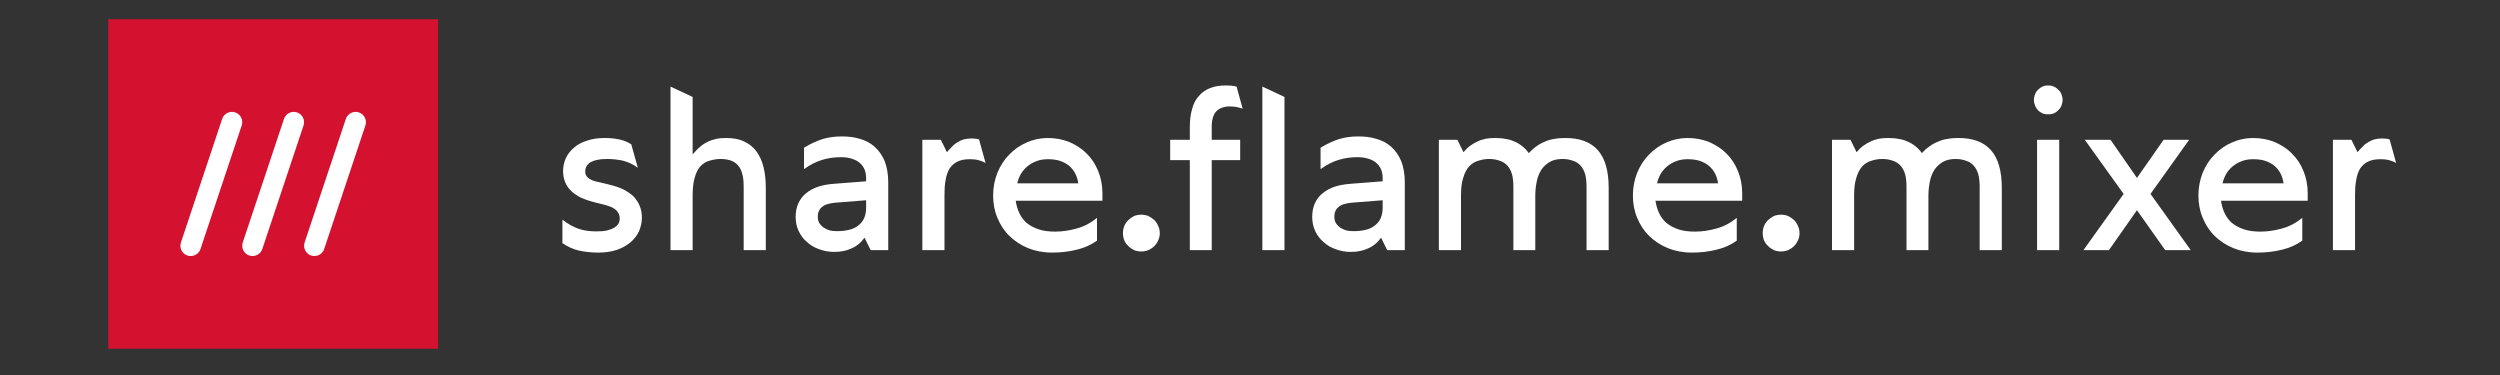 <?xml version="1.0" encoding="UTF-8" standalone="no"?>
<svg xmlns="http://www.w3.org/2000/svg" xmlns:xlink="http://www.w3.org/1999/xlink" xmlns:serif="http://www.serif.com/" viewBox="0 0 600 90" version="1.1" xml:space="preserve" style="fill-rule:evenodd;clip-rule:evenodd;stroke-linejoin:round;stroke-miterlimit:2;" width="600" height="90">
    <rect x="0" y="0" width="600" height="90" fill="#333333" stroke="none"/>
    <g transform="matrix(1,0,0,1,-5130,-3319)">
        <g id="w3w" transform="matrix(0.579,0,0,0.238,2160.89,2528.41)">
            <rect x="5130.11" y="3319.37" width="1036.69" height="377.873" style="fill:none;"></rect>
            <g transform="matrix(1,0,0,1,29.135,0)">
                <g transform="matrix(1.728,0,0,4.199,5238.7,1056.35)">
                    <g transform="matrix(54.167,0,0,54.167,51.33,599.586)">
                        <path d="M0.049,-0.031C0.072,-0.015 0.096,-0.004 0.122,0.002C0.149,0.008 0.177,0.011 0.209,0.011C0.239,0.011 0.266,0.007 0.29,-0.001C0.313,-0.009 0.333,-0.02 0.35,-0.034C0.366,-0.048 0.379,-0.064 0.388,-0.083C0.396,-0.102 0.401,-0.122 0.401,-0.144C0.401,-0.162 0.398,-0.179 0.392,-0.194C0.386,-0.21 0.377,-0.223 0.366,-0.236C0.354,-0.248 0.339,-0.258 0.321,-0.268C0.303,-0.277 0.282,-0.284 0.258,-0.29L0.199,-0.304C0.182,-0.308 0.17,-0.314 0.162,-0.321C0.154,-0.328 0.15,-0.337 0.15,-0.348C0.15,-0.357 0.152,-0.365 0.156,-0.372C0.16,-0.379 0.166,-0.385 0.174,-0.39C0.182,-0.394 0.192,-0.398 0.204,-0.4C0.216,-0.403 0.231,-0.404 0.248,-0.404C0.273,-0.404 0.297,-0.401 0.319,-0.396C0.341,-0.39 0.363,-0.38 0.383,-0.365L0.354,-0.469C0.337,-0.48 0.319,-0.487 0.299,-0.491C0.28,-0.495 0.259,-0.497 0.235,-0.497C0.206,-0.497 0.18,-0.493 0.157,-0.485C0.134,-0.478 0.115,-0.467 0.1,-0.454C0.084,-0.44 0.072,-0.425 0.064,-0.407C0.056,-0.389 0.052,-0.37 0.052,-0.35C0.052,-0.333 0.055,-0.316 0.061,-0.302C0.066,-0.288 0.075,-0.275 0.087,-0.263C0.098,-0.252 0.113,-0.242 0.13,-0.233C0.148,-0.225 0.168,-0.218 0.191,-0.212L0.235,-0.201C0.258,-0.195 0.275,-0.188 0.286,-0.178C0.297,-0.168 0.303,-0.155 0.303,-0.14C0.303,-0.132 0.301,-0.124 0.297,-0.117C0.293,-0.11 0.286,-0.104 0.278,-0.099C0.269,-0.094 0.259,-0.09 0.246,-0.087C0.233,-0.084 0.217,-0.083 0.199,-0.083C0.172,-0.083 0.146,-0.086 0.122,-0.094C0.098,-0.102 0.073,-0.116 0.049,-0.135L0.049,-0.031Z" style="fill:white;fill-rule:nonzero;"></path>
                    </g>
                    <g transform="matrix(54.167,0,0,54.167,75.69,599.586)">
                        <path d="M0.176,-0L0.176,-0.243C0.176,-0.274 0.179,-0.3 0.185,-0.321C0.191,-0.342 0.199,-0.359 0.21,-0.371C0.221,-0.383 0.234,-0.392 0.25,-0.396C0.265,-0.401 0.282,-0.404 0.301,-0.404C0.319,-0.404 0.335,-0.401 0.348,-0.396C0.361,-0.391 0.371,-0.383 0.379,-0.373C0.388,-0.363 0.393,-0.349 0.397,-0.333C0.401,-0.318 0.402,-0.299 0.402,-0.276L0.402,-0L0.5,-0L0.5,-0.276C0.5,-0.31 0.497,-0.34 0.49,-0.367C0.484,-0.394 0.473,-0.417 0.459,-0.437C0.445,-0.456 0.427,-0.471 0.405,-0.481C0.383,-0.492 0.356,-0.497 0.324,-0.497C0.308,-0.497 0.294,-0.496 0.28,-0.493C0.267,-0.49 0.254,-0.486 0.242,-0.48C0.23,-0.474 0.219,-0.467 0.208,-0.457C0.197,-0.448 0.187,-0.437 0.176,-0.424L0.176,-0.679L0.078,-0.725L0.078,-0L0.176,-0Z" style="fill:white;fill-rule:nonzero;"></path>
                    </g>
                    <g transform="matrix(54.167,0,0,54.167,106.741,599.586)">
                        <path d="M0.391,-0L0.469,-0L0.469,-0.301C0.469,-0.338 0.463,-0.369 0.453,-0.395C0.442,-0.42 0.428,-0.441 0.409,-0.458C0.391,-0.474 0.369,-0.486 0.344,-0.493C0.319,-0.501 0.292,-0.504 0.263,-0.504C0.232,-0.504 0.203,-0.5 0.177,-0.492C0.15,-0.483 0.124,-0.471 0.096,-0.454L0.096,-0.359C0.123,-0.379 0.15,-0.392 0.176,-0.4C0.202,-0.408 0.23,-0.412 0.26,-0.412C0.277,-0.412 0.291,-0.41 0.305,-0.406C0.318,-0.402 0.33,-0.397 0.34,-0.389C0.35,-0.381 0.357,-0.372 0.363,-0.36C0.368,-0.349 0.371,-0.335 0.371,-0.319L0.371,-0.305L0.229,-0.294C0.203,-0.292 0.179,-0.288 0.158,-0.281C0.137,-0.274 0.12,-0.264 0.105,-0.252C0.09,-0.24 0.079,-0.225 0.071,-0.208C0.063,-0.19 0.059,-0.17 0.059,-0.147C0.059,-0.125 0.063,-0.104 0.072,-0.085C0.081,-0.066 0.093,-0.049 0.109,-0.036C0.124,-0.022 0.142,-0.011 0.163,-0.004C0.184,0.004 0.206,0.008 0.229,0.008C0.243,0.008 0.257,0.007 0.27,0.004C0.282,0.002 0.294,-0.002 0.305,-0.007C0.317,-0.012 0.327,-0.018 0.337,-0.026C0.347,-0.034 0.356,-0.044 0.364,-0.055L0.391,-0ZM0.242,-0.084C0.23,-0.084 0.218,-0.085 0.208,-0.088C0.198,-0.091 0.189,-0.096 0.181,-0.101C0.174,-0.107 0.168,-0.113 0.163,-0.121C0.159,-0.129 0.157,-0.138 0.157,-0.147C0.157,-0.157 0.158,-0.166 0.162,-0.173C0.165,-0.181 0.17,-0.187 0.177,-0.192C0.184,-0.198 0.192,-0.202 0.201,-0.204C0.21,-0.207 0.221,-0.209 0.232,-0.21L0.371,-0.221L0.371,-0.188C0.371,-0.17 0.368,-0.155 0.362,-0.141C0.356,-0.128 0.347,-0.117 0.336,-0.109C0.325,-0.1 0.312,-0.094 0.296,-0.09C0.28,-0.086 0.262,-0.084 0.242,-0.084Z" style="fill:white;fill-rule:nonzero;"></path>
                    </g>
                    <g transform="matrix(54.167,0,0,54.167,136.1,599.586)">
                        <path d="M0.329,-0.491C0.323,-0.493 0.318,-0.493 0.313,-0.494C0.307,-0.494 0.301,-0.495 0.295,-0.495C0.283,-0.495 0.272,-0.493 0.262,-0.491C0.252,-0.488 0.243,-0.484 0.235,-0.479C0.226,-0.474 0.218,-0.468 0.211,-0.46C0.203,-0.453 0.195,-0.444 0.187,-0.434L0.16,-0.489L0.078,-0.489L0.078,-0L0.176,-0L0.176,-0.243C0.176,-0.268 0.177,-0.29 0.181,-0.31C0.184,-0.33 0.19,-0.347 0.198,-0.361C0.207,-0.374 0.218,-0.385 0.233,-0.392C0.248,-0.4 0.267,-0.403 0.29,-0.403C0.302,-0.403 0.314,-0.402 0.326,-0.399C0.337,-0.396 0.348,-0.392 0.358,-0.386L0.329,-0.491Z" style="fill:white;fill-rule:nonzero;"></path>
                    </g>
                    <g transform="matrix(54.167,0,0,54.167,155.461,599.586)">
                        <path d="M0.494,-0.143C0.467,-0.121 0.438,-0.105 0.405,-0.096C0.373,-0.087 0.341,-0.082 0.309,-0.082C0.281,-0.082 0.256,-0.085 0.236,-0.092C0.215,-0.099 0.198,-0.108 0.183,-0.12C0.169,-0.132 0.158,-0.147 0.15,-0.164C0.142,-0.181 0.137,-0.199 0.134,-0.219L0.518,-0.219L0.518,-0.253C0.518,-0.289 0.511,-0.322 0.499,-0.351C0.487,-0.381 0.47,-0.407 0.448,-0.428C0.427,-0.45 0.401,-0.466 0.372,-0.479C0.342,-0.491 0.31,-0.497 0.276,-0.497C0.243,-0.497 0.211,-0.49 0.182,-0.477C0.152,-0.464 0.127,-0.446 0.105,-0.423C0.083,-0.401 0.066,-0.374 0.053,-0.343C0.041,-0.312 0.034,-0.279 0.034,-0.243C0.034,-0.207 0.04,-0.174 0.053,-0.143C0.066,-0.112 0.083,-0.085 0.106,-0.063C0.129,-0.04 0.157,-0.022 0.188,-0.009C0.22,0.004 0.256,0.011 0.294,0.011C0.333,0.011 0.37,0.007 0.405,-0.002C0.439,-0.01 0.469,-0.024 0.494,-0.042L0.494,-0.143ZM0.276,-0.403C0.295,-0.403 0.313,-0.401 0.329,-0.396C0.344,-0.391 0.358,-0.384 0.369,-0.375C0.381,-0.365 0.39,-0.354 0.397,-0.341C0.404,-0.328 0.409,-0.313 0.411,-0.296L0.141,-0.296C0.144,-0.31 0.149,-0.323 0.156,-0.336C0.163,-0.349 0.173,-0.36 0.184,-0.37C0.196,-0.38 0.209,-0.388 0.225,-0.394C0.24,-0.4 0.257,-0.403 0.276,-0.403Z" style="fill:white;fill-rule:nonzero;"></path>
                    </g>
                    <g transform="matrix(54.167,0,0,54.167,184.819,599.586)">
                        <path d="M0.067,-0.075C0.067,-0.064 0.069,-0.053 0.073,-0.043C0.077,-0.034 0.083,-0.025 0.091,-0.018C0.098,-0.01 0.107,-0.005 0.116,-0C0.126,0.004 0.137,0.006 0.148,0.006C0.159,0.006 0.17,0.004 0.18,-0C0.19,-0.005 0.198,-0.01 0.206,-0.018C0.213,-0.025 0.219,-0.034 0.223,-0.043C0.228,-0.053 0.23,-0.064 0.23,-0.075C0.23,-0.087 0.228,-0.097 0.223,-0.107C0.219,-0.117 0.213,-0.126 0.206,-0.133C0.198,-0.14 0.19,-0.146 0.18,-0.151C0.17,-0.155 0.159,-0.157 0.148,-0.157C0.137,-0.157 0.126,-0.155 0.116,-0.151C0.107,-0.146 0.098,-0.14 0.091,-0.133C0.083,-0.126 0.077,-0.117 0.073,-0.107C0.069,-0.097 0.067,-0.087 0.067,-0.075Z" style="fill:white;fill-rule:nonzero;"></path>
                    </g>
                    <g transform="matrix(54.167,0,0,54.167,198.203,599.586)">
                        <path d="M0.029,-0.399L0.116,-0.399L0.116,-0L0.213,-0L0.213,-0.399L0.339,-0.399L0.339,-0.489L0.213,-0.489L0.213,-0.549C0.213,-0.564 0.215,-0.577 0.218,-0.588C0.222,-0.599 0.226,-0.608 0.233,-0.615C0.24,-0.622 0.248,-0.628 0.258,-0.631C0.268,-0.635 0.28,-0.637 0.293,-0.637C0.301,-0.637 0.31,-0.636 0.32,-0.635C0.329,-0.633 0.339,-0.631 0.35,-0.627L0.323,-0.725C0.317,-0.726 0.309,-0.728 0.301,-0.729C0.293,-0.729 0.284,-0.73 0.274,-0.73C0.248,-0.73 0.225,-0.726 0.205,-0.718C0.185,-0.71 0.169,-0.699 0.156,-0.683C0.142,-0.668 0.132,-0.649 0.126,-0.625C0.119,-0.602 0.116,-0.575 0.116,-0.544L0.116,-0.489L0.029,-0.489L0.029,-0.399Z" style="fill:white;fill-rule:nonzero;"></path>
                    </g>
                    <g transform="matrix(54.167,0,0,54.167,217.656,599.586)">
                        <path d="M0.078,-0L0.176,-0L0.176,-0.679L0.078,-0.725L0.078,-0Z" style="fill:white;fill-rule:nonzero;"></path>
                    </g>
                    <g transform="matrix(54.167,0,0,54.167,230.649,599.586)">
                        <path d="M0.391,-0L0.469,-0L0.469,-0.301C0.469,-0.338 0.463,-0.369 0.453,-0.395C0.442,-0.42 0.428,-0.441 0.409,-0.458C0.391,-0.474 0.369,-0.486 0.344,-0.493C0.319,-0.501 0.292,-0.504 0.263,-0.504C0.232,-0.504 0.203,-0.5 0.177,-0.492C0.15,-0.483 0.124,-0.471 0.096,-0.454L0.096,-0.359C0.123,-0.379 0.15,-0.392 0.176,-0.4C0.202,-0.408 0.23,-0.412 0.26,-0.412C0.277,-0.412 0.291,-0.41 0.305,-0.406C0.318,-0.402 0.33,-0.397 0.34,-0.389C0.35,-0.381 0.357,-0.372 0.363,-0.36C0.368,-0.349 0.371,-0.335 0.371,-0.319L0.371,-0.305L0.229,-0.294C0.203,-0.292 0.179,-0.288 0.158,-0.281C0.137,-0.274 0.12,-0.264 0.105,-0.252C0.09,-0.24 0.079,-0.225 0.071,-0.208C0.063,-0.19 0.059,-0.17 0.059,-0.147C0.059,-0.125 0.063,-0.104 0.072,-0.085C0.081,-0.066 0.093,-0.049 0.109,-0.036C0.124,-0.022 0.142,-0.011 0.163,-0.004C0.184,0.004 0.206,0.008 0.229,0.008C0.243,0.008 0.257,0.007 0.27,0.004C0.282,0.002 0.294,-0.002 0.305,-0.007C0.317,-0.012 0.327,-0.018 0.337,-0.026C0.347,-0.034 0.356,-0.044 0.364,-0.055L0.391,-0ZM0.242,-0.084C0.23,-0.084 0.218,-0.085 0.208,-0.088C0.198,-0.091 0.189,-0.096 0.181,-0.101C0.174,-0.107 0.168,-0.113 0.163,-0.121C0.159,-0.129 0.157,-0.138 0.157,-0.147C0.157,-0.157 0.158,-0.166 0.162,-0.173C0.165,-0.181 0.17,-0.187 0.177,-0.192C0.184,-0.198 0.192,-0.202 0.201,-0.204C0.21,-0.207 0.221,-0.209 0.232,-0.21L0.371,-0.221L0.371,-0.188C0.371,-0.17 0.368,-0.155 0.362,-0.141C0.356,-0.128 0.347,-0.117 0.336,-0.109C0.325,-0.1 0.312,-0.094 0.296,-0.09C0.28,-0.086 0.262,-0.084 0.242,-0.084Z" style="fill:white;fill-rule:nonzero;"></path>
                    </g>
                    <g transform="matrix(54.167,0,0,54.167,260.002,599.586)">
                        <path d="M0.176,-0L0.176,-0.243C0.176,-0.274 0.179,-0.3 0.186,-0.321C0.192,-0.342 0.201,-0.359 0.212,-0.371C0.223,-0.383 0.237,-0.392 0.252,-0.396C0.267,-0.401 0.283,-0.404 0.301,-0.404C0.319,-0.404 0.334,-0.401 0.348,-0.396C0.361,-0.392 0.373,-0.384 0.382,-0.374C0.391,-0.364 0.397,-0.352 0.402,-0.336C0.406,-0.321 0.408,-0.302 0.408,-0.281L0.408,-0L0.505,-0L0.505,-0.243C0.505,-0.266 0.508,-0.287 0.512,-0.307C0.516,-0.326 0.523,-0.343 0.533,-0.358C0.543,-0.372 0.555,-0.383 0.571,-0.392C0.586,-0.4 0.604,-0.404 0.625,-0.404C0.643,-0.404 0.659,-0.401 0.672,-0.396C0.686,-0.392 0.697,-0.384 0.706,-0.374C0.715,-0.364 0.721,-0.352 0.726,-0.336C0.73,-0.321 0.732,-0.302 0.732,-0.281L0.732,-0L0.83,-0L0.83,-0.276C0.83,-0.314 0.826,-0.346 0.818,-0.374C0.81,-0.402 0.798,-0.425 0.782,-0.443C0.766,-0.461 0.746,-0.475 0.721,-0.484C0.697,-0.493 0.669,-0.497 0.637,-0.497C0.62,-0.497 0.605,-0.496 0.59,-0.493C0.575,-0.491 0.561,-0.487 0.548,-0.481C0.535,-0.476 0.522,-0.469 0.51,-0.46C0.498,-0.452 0.487,-0.442 0.476,-0.43C0.468,-0.442 0.458,-0.452 0.448,-0.46C0.437,-0.469 0.426,-0.476 0.413,-0.481C0.401,-0.487 0.387,-0.491 0.373,-0.493C0.358,-0.496 0.343,-0.497 0.326,-0.497C0.313,-0.497 0.299,-0.496 0.287,-0.494C0.274,-0.491 0.262,-0.488 0.25,-0.482C0.239,-0.477 0.228,-0.471 0.217,-0.463C0.206,-0.455 0.196,-0.445 0.187,-0.434L0.16,-0.489L0.078,-0.489L0.078,-0L0.176,-0Z" style="fill:white;fill-rule:nonzero;"></path>
                    </g>
                    <g transform="matrix(54.167,0,0,54.167,308.927,599.586)">
                        <path d="M0.494,-0.143C0.467,-0.121 0.438,-0.105 0.405,-0.096C0.373,-0.087 0.341,-0.082 0.309,-0.082C0.281,-0.082 0.256,-0.085 0.236,-0.092C0.215,-0.099 0.198,-0.108 0.183,-0.12C0.169,-0.132 0.158,-0.147 0.15,-0.164C0.142,-0.181 0.137,-0.199 0.134,-0.219L0.518,-0.219L0.518,-0.253C0.518,-0.289 0.511,-0.322 0.499,-0.351C0.487,-0.381 0.47,-0.407 0.448,-0.428C0.427,-0.45 0.401,-0.466 0.372,-0.479C0.342,-0.491 0.31,-0.497 0.276,-0.497C0.243,-0.497 0.211,-0.49 0.182,-0.477C0.152,-0.464 0.127,-0.446 0.105,-0.423C0.083,-0.401 0.066,-0.374 0.053,-0.343C0.041,-0.312 0.034,-0.279 0.034,-0.243C0.034,-0.207 0.04,-0.174 0.053,-0.143C0.066,-0.112 0.083,-0.085 0.106,-0.063C0.129,-0.04 0.157,-0.022 0.188,-0.009C0.22,0.004 0.256,0.011 0.294,0.011C0.333,0.011 0.37,0.007 0.405,-0.002C0.439,-0.01 0.469,-0.024 0.494,-0.042L0.494,-0.143ZM0.276,-0.403C0.295,-0.403 0.313,-0.401 0.329,-0.396C0.344,-0.391 0.358,-0.384 0.369,-0.375C0.381,-0.365 0.39,-0.354 0.397,-0.341C0.404,-0.328 0.409,-0.313 0.411,-0.296L0.141,-0.296C0.144,-0.31 0.149,-0.323 0.156,-0.336C0.163,-0.349 0.173,-0.36 0.184,-0.37C0.196,-0.38 0.209,-0.388 0.225,-0.394C0.24,-0.4 0.257,-0.403 0.276,-0.403Z" style="fill:white;fill-rule:nonzero;"></path>
                    </g>
                    <g transform="matrix(54.167,0,0,54.167,338.279,599.586)">
                        <path d="M0.067,-0.075C0.067,-0.064 0.069,-0.053 0.073,-0.043C0.077,-0.034 0.083,-0.025 0.091,-0.018C0.098,-0.01 0.107,-0.005 0.116,-0C0.126,0.004 0.137,0.006 0.148,0.006C0.159,0.006 0.17,0.004 0.18,-0C0.19,-0.005 0.198,-0.01 0.206,-0.018C0.213,-0.025 0.219,-0.034 0.223,-0.043C0.228,-0.053 0.23,-0.064 0.23,-0.075C0.23,-0.087 0.228,-0.097 0.223,-0.107C0.219,-0.117 0.213,-0.126 0.206,-0.133C0.198,-0.14 0.19,-0.146 0.18,-0.151C0.17,-0.155 0.159,-0.157 0.148,-0.157C0.137,-0.157 0.126,-0.155 0.116,-0.151C0.107,-0.146 0.098,-0.14 0.091,-0.133C0.083,-0.126 0.077,-0.117 0.073,-0.107C0.069,-0.097 0.067,-0.087 0.067,-0.075Z" style="fill:white;fill-rule:nonzero;"></path>
                    </g>
                    <g transform="matrix(54.167,0,0,54.167,354.302,599.586)">
                        <path d="M0.176,-0L0.176,-0.243C0.176,-0.274 0.179,-0.3 0.186,-0.321C0.192,-0.342 0.201,-0.359 0.212,-0.371C0.223,-0.383 0.237,-0.392 0.252,-0.396C0.267,-0.401 0.283,-0.404 0.301,-0.404C0.319,-0.404 0.334,-0.401 0.348,-0.396C0.361,-0.392 0.373,-0.384 0.382,-0.374C0.391,-0.364 0.397,-0.352 0.402,-0.336C0.406,-0.321 0.408,-0.302 0.408,-0.281L0.408,-0L0.505,-0L0.505,-0.243C0.505,-0.266 0.508,-0.287 0.512,-0.307C0.516,-0.326 0.523,-0.343 0.533,-0.358C0.543,-0.372 0.555,-0.383 0.571,-0.392C0.586,-0.4 0.604,-0.404 0.625,-0.404C0.643,-0.404 0.659,-0.401 0.672,-0.396C0.686,-0.392 0.697,-0.384 0.706,-0.374C0.715,-0.364 0.721,-0.352 0.726,-0.336C0.73,-0.321 0.732,-0.302 0.732,-0.281L0.732,-0L0.83,-0L0.83,-0.276C0.83,-0.314 0.826,-0.346 0.818,-0.374C0.81,-0.402 0.798,-0.425 0.782,-0.443C0.766,-0.461 0.746,-0.475 0.721,-0.484C0.697,-0.493 0.669,-0.497 0.637,-0.497C0.62,-0.497 0.605,-0.496 0.59,-0.493C0.575,-0.491 0.561,-0.487 0.548,-0.481C0.535,-0.476 0.522,-0.469 0.51,-0.46C0.498,-0.452 0.487,-0.442 0.476,-0.43C0.468,-0.442 0.458,-0.452 0.448,-0.46C0.437,-0.469 0.426,-0.476 0.413,-0.481C0.401,-0.487 0.387,-0.491 0.373,-0.493C0.358,-0.496 0.343,-0.497 0.326,-0.497C0.313,-0.497 0.299,-0.496 0.287,-0.494C0.274,-0.491 0.262,-0.488 0.25,-0.482C0.239,-0.477 0.228,-0.471 0.217,-0.463C0.206,-0.455 0.196,-0.445 0.187,-0.434L0.16,-0.489L0.078,-0.489L0.078,-0L0.176,-0Z" style="fill:white;fill-rule:nonzero;"></path>
                    </g>
                    <g transform="matrix(54.167,0,0,54.167,403.227,599.586)">
                        <path d="M0.083,-0.489L0.083,-0L0.181,-0L0.181,-0.489L0.083,-0.489ZM0.069,-0.666C0.069,-0.657 0.071,-0.648 0.074,-0.641C0.077,-0.633 0.082,-0.626 0.087,-0.62C0.093,-0.614 0.1,-0.61 0.107,-0.606C0.115,-0.603 0.123,-0.602 0.132,-0.602C0.141,-0.602 0.149,-0.603 0.157,-0.606C0.165,-0.61 0.171,-0.614 0.177,-0.62C0.183,-0.626 0.188,-0.633 0.191,-0.641C0.194,-0.648 0.196,-0.657 0.196,-0.666C0.196,-0.675 0.194,-0.683 0.191,-0.691C0.188,-0.699 0.183,-0.706 0.177,-0.711C0.171,-0.717 0.165,-0.722 0.157,-0.725C0.149,-0.729 0.141,-0.73 0.132,-0.73C0.123,-0.73 0.115,-0.729 0.107,-0.725C0.1,-0.722 0.093,-0.717 0.087,-0.711C0.082,-0.706 0.077,-0.699 0.074,-0.691C0.071,-0.683 0.069,-0.675 0.069,-0.666Z" style="fill:white;fill-rule:nonzero;"></path>
                    </g>
                    <g transform="matrix(54.167,0,0,54.167,418.033,599.586)">
                        <path d="M0.193,-0.249L0.015,-0L0.128,-0L0.252,-0.177L0.377,-0L0.49,-0L0.312,-0.249L0.483,-0.489L0.37,-0.489L0.252,-0.32L0.135,-0.489L0.021,-0.489L0.193,-0.249Z" style="fill:white;fill-rule:nonzero;"></path>
                    </g>
                    <g transform="matrix(54.167,0,0,54.167,444.582,599.586)">
                        <path d="M0.494,-0.143C0.467,-0.121 0.438,-0.105 0.405,-0.096C0.373,-0.087 0.341,-0.082 0.309,-0.082C0.281,-0.082 0.256,-0.085 0.236,-0.092C0.215,-0.099 0.198,-0.108 0.183,-0.12C0.169,-0.132 0.158,-0.147 0.15,-0.164C0.142,-0.181 0.137,-0.199 0.134,-0.219L0.518,-0.219L0.518,-0.253C0.518,-0.289 0.511,-0.322 0.499,-0.351C0.487,-0.381 0.47,-0.407 0.448,-0.428C0.427,-0.45 0.401,-0.466 0.372,-0.479C0.342,-0.491 0.31,-0.497 0.276,-0.497C0.243,-0.497 0.211,-0.49 0.182,-0.477C0.152,-0.464 0.127,-0.446 0.105,-0.423C0.083,-0.401 0.066,-0.374 0.053,-0.343C0.041,-0.312 0.034,-0.279 0.034,-0.243C0.034,-0.207 0.04,-0.174 0.053,-0.143C0.066,-0.112 0.083,-0.085 0.106,-0.063C0.129,-0.04 0.157,-0.022 0.188,-0.009C0.22,0.004 0.256,0.011 0.294,0.011C0.333,0.011 0.37,0.007 0.405,-0.002C0.439,-0.01 0.469,-0.024 0.494,-0.042L0.494,-0.143ZM0.276,-0.403C0.295,-0.403 0.313,-0.401 0.329,-0.396C0.344,-0.391 0.358,-0.384 0.369,-0.375C0.381,-0.365 0.39,-0.354 0.397,-0.341C0.404,-0.328 0.409,-0.313 0.411,-0.296L0.141,-0.296C0.144,-0.31 0.149,-0.323 0.156,-0.336C0.163,-0.349 0.173,-0.36 0.184,-0.37C0.196,-0.38 0.209,-0.388 0.225,-0.394C0.24,-0.4 0.257,-0.403 0.276,-0.403Z" style="fill:white;fill-rule:nonzero;"></path>
                    </g>
                    <g transform="matrix(54.167,0,0,54.167,474.464,599.586)">
                        <path d="M0.329,-0.491C0.323,-0.493 0.318,-0.493 0.313,-0.494C0.307,-0.494 0.301,-0.495 0.295,-0.495C0.283,-0.495 0.272,-0.493 0.262,-0.491C0.252,-0.488 0.243,-0.484 0.235,-0.479C0.226,-0.474 0.218,-0.468 0.211,-0.46C0.203,-0.453 0.195,-0.444 0.187,-0.434L0.16,-0.489L0.078,-0.489L0.078,-0L0.176,-0L0.176,-0.243C0.176,-0.268 0.177,-0.29 0.181,-0.31C0.184,-0.33 0.19,-0.347 0.198,-0.361C0.207,-0.374 0.218,-0.385 0.233,-0.392C0.248,-0.4 0.267,-0.403 0.29,-0.403C0.302,-0.403 0.314,-0.402 0.326,-0.399C0.337,-0.396 0.348,-0.392 0.358,-0.386L0.329,-0.491Z" style="fill:white;fill-rule:nonzero;"></path>
                    </g>
                </g>
                <g transform="matrix(-7.199,0,0,17.494,5466.34,2994.08)">
                    <rect x="25.819" y="19.842" width="18.992" height="18.992" style="fill:rgb(213,17,48);"></rect>
                </g>
                <g transform="matrix(7.199,0,0,17.494,5203.54,3433.32)">
                    <path d="M0,8.384C-0.062,8.384 -0.125,8.374 -0.188,8.354C-0.499,8.25 -0.667,7.914 -0.563,7.603L1.811,0.481C1.915,0.171 2.25,0 2.562,0.106C2.873,0.209 3.041,0.545 2.937,0.857L0.563,7.979C0.48,8.227 0.249,8.384 0,8.384" style="fill:white;fill-rule:nonzero;"></path>
                </g>
                <g transform="matrix(7.199,0,0,17.494,5177.91,3433.32)">
                    <path d="M0,8.384C-0.062,8.384 -0.125,8.374 -0.188,8.354C-0.499,8.25 -0.667,7.914 -0.563,7.603L1.811,0.481C1.914,0.171 2.25,0 2.562,0.106C2.873,0.209 3.041,0.545 2.937,0.857L0.563,7.979C0.48,8.227 0.249,8.384 0,8.384" style="fill:white;fill-rule:nonzero;"></path>
                </g>
                <g transform="matrix(7.199,0,0,17.494,5229.18,3433.32)">
                    <path d="M0,8.384C-0.062,8.384 -0.125,8.374 -0.188,8.354C-0.499,8.25 -0.667,7.914 -0.563,7.603L1.811,0.481C1.914,0.171 2.25,0 2.562,0.106C2.873,0.209 3.041,0.545 2.937,0.857L0.563,7.979C0.48,8.227 0.249,8.384 0,8.384" style="fill:white;fill-rule:nonzero;"></path>
                </g>
            </g>
        </g>
    </g>
</svg>
